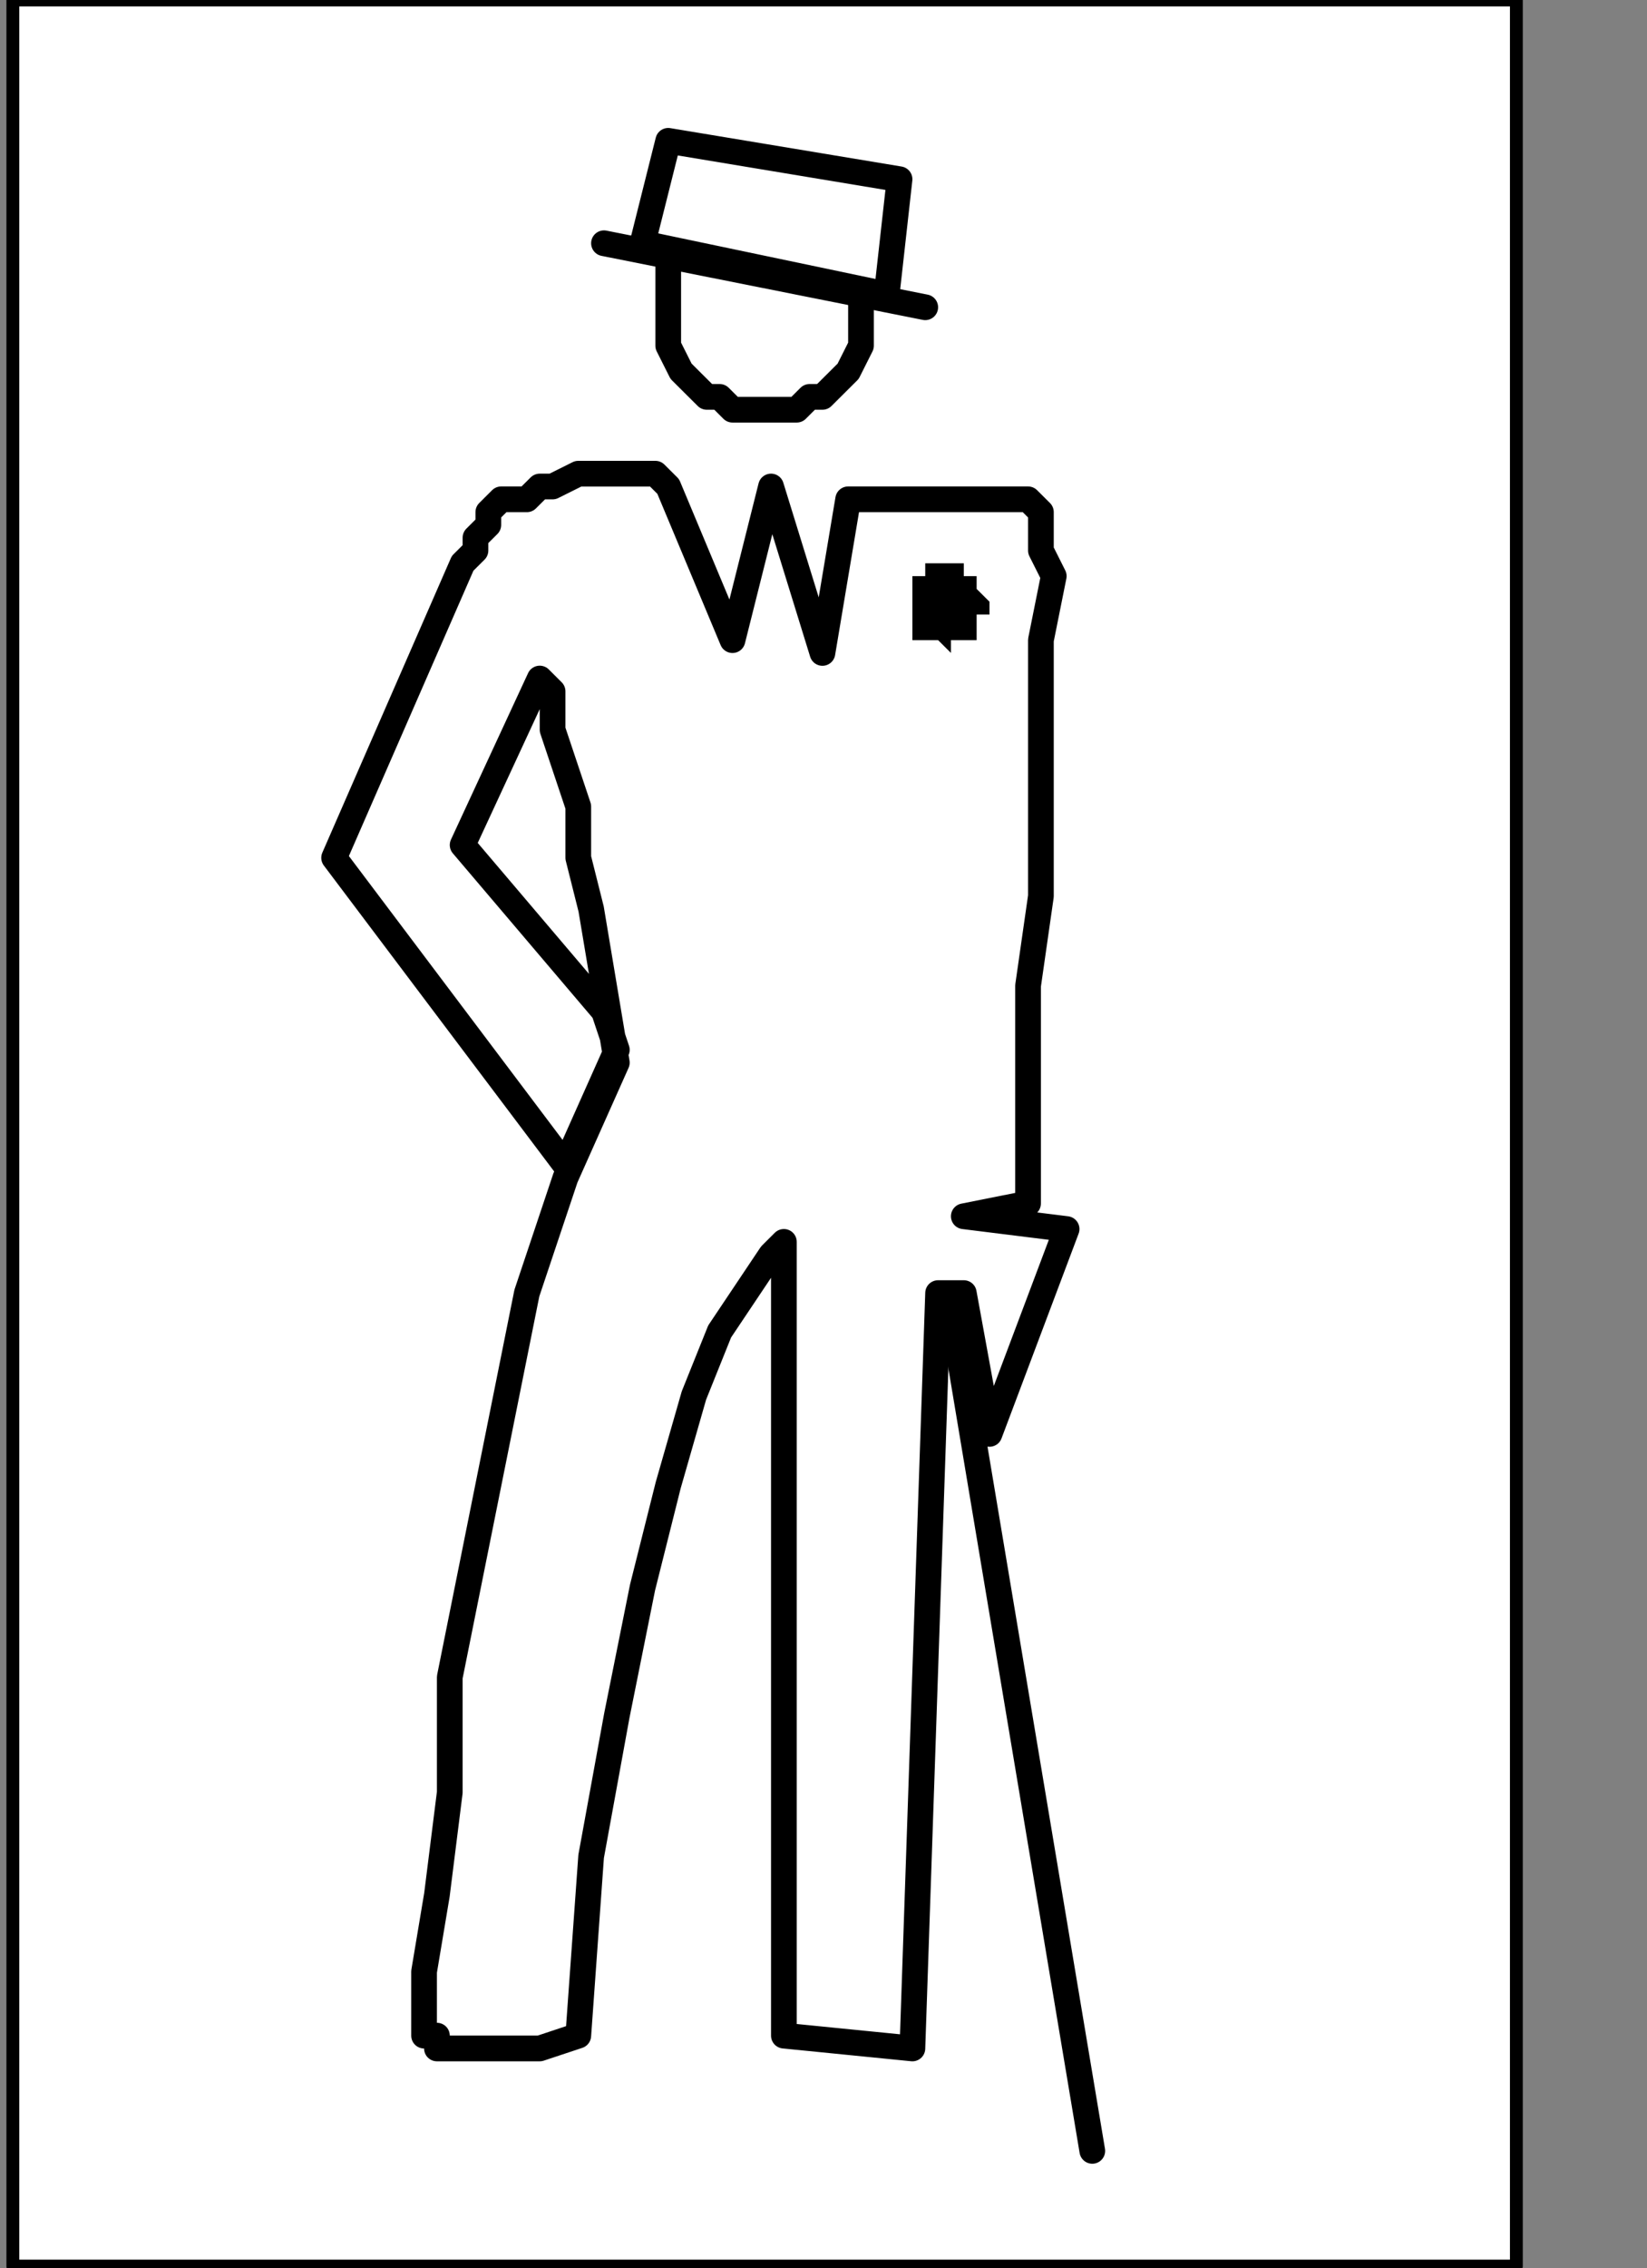 <?xml version="1.0" encoding="UTF-8" standalone="no"?>
<svg
   xmlns:dc="http://purl.org/dc/elements/1.1/"
   xmlns:cc="http://creativecommons.org/ns#"
   xmlns:rdf="http://www.w3.org/1999/02/22-rdf-syntax-ns#"
   xmlns:svg="http://www.w3.org/2000/svg"
   xmlns="http://www.w3.org/2000/svg"
   xmlns:sodipodi="http://sodipodi.sourceforge.net/DTD/sodipodi-0.dtd"
   xmlns:inkscape="http://www.inkscape.org/namespaces/inkscape"
   version="1.0"
   width="27.199mm"
   height="37.43mm"
   id="svg27"
   sodipodi:docname="Pd014bfY.wmf">
  <rect width="100%" height="100%" fill="#808080" stroke="none"/>
  <sodipodi:namedview
     pagecolor="#ffffff"
     bordercolor="#666666"
     borderopacity="1"
     objecttolerance="10"
     gridtolerance="10"
     guidetolerance="10"
     inkscape:pageopacity="0"
     inkscape:pageshadow="2"
     inkscape:window-width="640"
     inkscape:window-height="480"
     id="namedview29" />
  <defs
     id="defs3">
    <pattern
       id="WMFhbasepattern"
       patternUnits="userSpaceOnUse"
       width="6"
       height="6"
       x="0"
       y="0" />
  </defs>
  <path
     style="fill:#ffffff;fill-rule:nonzero;fill-opacity:1;stroke:none;"
     d="  M -101.062,92.625   M 0.802,0   L 0.802,141.333   L 94.646,141.333   L 94.646,0   L 0.802,0   L 0.802,0  z "
     id="path5" />
  <path
     style="fill:none;stroke:#000000;stroke-width:0.802px;stroke-linecap:round;stroke-linejoin:round;stroke-miterlimit:4;stroke-dasharray:none;stroke-opacity:1;"
     d="  M -101.062,92.625   M 0.802,0   L 0.802,141.333   L 94.646,141.333   L 94.646,0   L 0.802,0   L 0.802,0  "
     id="path7" />
  <path
     style="fill:#ffffff;fill-rule:nonzero;fill-opacity:1;stroke:none;"
     d="  M -56.146,109.394   M 41.708,18.365   L 41.708,18.365   L 41.708,17.567   L 41.708,16.768   L 41.708,15.171   L 42.51,14.373   L 43.312,13.574   L 44.115,12.776   L 44.917,12.776   L 45.719,11.977   L 46.521,11.977   L 48.125,11.977   L 48.125,11.977   L 48.927,11.977   L 49.729,11.977   L 50.531,12.776   L 51.333,12.776   L 52.135,13.574   L 52.938,14.373   L 53.74,15.171   L 53.74,16.768   L 53.74,17.567   L 53.74,18.365   L 53.74,18.365   L 53.74,19.962   L 53.74,20.761   L 53.74,21.559   L 52.938,23.156   L 52.135,23.955   L 51.333,24.753   L 50.531,24.753   L 49.729,25.552   L 48.927,25.552   L 48.125,25.552   L 48.125,25.552   L 46.521,25.552   L 45.719,25.552   L 44.917,24.753   L 44.115,24.753   L 43.312,23.955   L 42.51,23.156   L 41.708,21.559   L 41.708,20.761   L 41.708,19.962   L 41.708,18.365   L 41.708,18.365  z "
     id="path9" />
  <path
     style="fill:none;stroke:#000000;stroke-width:1.604px;stroke-linecap:round;stroke-linejoin:round;stroke-miterlimit:4;stroke-dasharray:none;stroke-opacity:1;"
     d="  M -56.146,109.394   M 41.708,18.365   L 41.708,18.365   L 41.708,17.567   L 41.708,16.768   L 41.708,15.171   L 42.51,14.373   L 43.312,13.574   L 44.115,12.776   L 44.917,12.776   L 45.719,11.977   L 46.521,11.977   L 48.125,11.977   L 48.125,11.977   L 48.927,11.977   L 49.729,11.977   L 50.531,12.776   L 51.333,12.776   L 52.135,13.574   L 52.938,14.373   L 53.74,15.171   L 53.74,16.768   L 53.74,17.567   L 53.74,18.365   L 53.74,18.365   L 53.74,19.962   L 53.74,20.761   L 53.74,21.559   L 52.938,23.156   L 52.135,23.955   L 51.333,24.753   L 50.531,24.753   L 49.729,25.552   L 48.927,25.552   L 48.125,25.552   L 48.125,25.552   L 46.521,25.552   L 45.719,25.552   L 44.917,24.753   L 44.115,24.753   L 43.312,23.955   L 42.51,23.156   L 41.708,21.559   L 41.708,20.761   L 41.708,19.962   L 41.708,18.365   L 41.708,18.365  "
     id="path11" />
  <path
     style="fill:none;stroke:#000000;stroke-width:1.604px;stroke-linecap:round;stroke-linejoin:round;stroke-miterlimit:4;stroke-dasharray:none;stroke-opacity:1;"
     d="  M -60.958,106.2   M 37.698,15.171   L 57.75,19.164  "
     id="path13" />
  <path
     style="fill:#ffffff;fill-rule:nonzero;fill-opacity:1;stroke:none;"
     d="  M -56.948,106.2   M 40.104,15.171   L 41.708,8.783   L 56.146,11.179   L 55.344,18.365   L 40.104,15.171   L 40.104,15.171  z "
     id="path15" />
  <path
     style="fill:none;stroke:#000000;stroke-width:1.604px;stroke-linecap:round;stroke-linejoin:round;stroke-miterlimit:4;stroke-dasharray:none;stroke-opacity:1;"
     d="  M -56.948,106.2   M 40.104,15.171   L 41.708,8.783   L 56.146,11.179   L 55.344,18.365   L 40.104,15.171   L 40.104,15.171  "
     id="path17" />
  <path
     style="fill:#ffffff;fill-rule:nonzero;fill-opacity:1;stroke:none;"
     d="  M -52.135,128.557   M 45.719,39.925   L 48.125,30.343   L 51.333,40.723   L 52.938,31.141   L 60.156,31.141   L 60.156,31.141   L 60.156,31.141   L 60.156,31.141   L 60.958,31.141   L 61.76,31.141   L 62.562,31.141   L 63.365,31.141   L 64.167,31.141   L 64.969,31.94   L 64.969,32.738   L 64.969,34.335   L 64.969,34.335   L 65.771,35.932   L 64.969,39.925   L 64.969,44.716   L 64.969,50.305   L 64.969,55.895   L 64.167,61.484   L 64.167,67.073   L 64.167,71.066   L 64.167,73.461   L 64.167,75.058   L 60.156,75.857   L 66.573,76.655   L 61.76,89.431   L 60.156,80.648   L 58.552,80.648   L 56.948,127.759   L 48.927,126.96   L 48.927,77.454   L 48.927,77.454   L 48.927,77.454   L 48.125,78.252   L 46.521,80.648   L 44.917,83.043   L 43.312,87.036   L 41.708,92.625   L 40.104,99.013   L 38.5,106.998   L 36.896,115.782   L 36.094,126.96   L 36.094,126.96   L 33.688,127.759   L 32.083,127.759   L 31.281,127.759   L 29.677,127.759   L 28.875,127.759   L 28.073,127.759   L 27.271,127.759   L 27.271,126.96   L 26.469,126.96   L 26.469,126.96   L 26.469,126.96   L 26.469,126.162   L 26.469,122.968   L 27.271,118.177   L 28.073,111.789   L 28.073,104.603   L 29.677,96.618   L 31.281,88.633   L 32.885,80.648   L 35.292,73.461   L 38.5,66.275   L 38.5,66.275   L 37.698,61.484   L 36.896,56.693   L 36.094,53.499   L 36.094,50.305   L 35.292,47.91   L 34.49,45.514   L 34.49,43.917   L 34.49,43.119   L 33.688,42.32   L 33.688,42.32   L 28.875,52.701   L 37.698,63.081   L 38.5,65.476   L 35.292,72.663   L 20.854,53.499   L 28.875,35.134   L 28.875,35.134   L 28.875,35.134   L 28.875,35.134   L 29.677,34.335   L 29.677,33.537   L 30.479,32.738   L 30.479,31.94   L 31.281,31.141   L 32.885,31.141   L 33.688,30.343   L 34.49,30.343   L 34.49,30.343   L 36.094,29.544   L 36.896,29.544   L 37.698,29.544   L 38.5,29.544   L 40.104,29.544   L 40.104,29.544   L 40.906,29.544   L 41.708,30.343   L 41.708,30.343   L 41.708,30.343   L 45.719,39.925   L 45.719,39.925  z "
     id="path19" />
  <path
     style="fill:none;stroke:#000000;stroke-width:1.604px;stroke-linecap:round;stroke-linejoin:round;stroke-miterlimit:4;stroke-dasharray:none;stroke-opacity:1;"
     d="  M -52.135,128.557   M 45.719,39.925   L 48.125,30.343   L 51.333,40.723   L 52.938,31.141   L 60.156,31.141   L 60.156,31.141   L 60.156,31.141   L 60.156,31.141   L 60.958,31.141   L 61.76,31.141   L 62.562,31.141   L 63.365,31.141   L 64.167,31.141   L 64.969,31.94   L 64.969,32.738   L 64.969,34.335   L 64.969,34.335   L 65.771,35.932   L 64.969,39.925   L 64.969,44.716   L 64.969,50.305   L 64.969,55.895   L 64.167,61.484   L 64.167,67.073   L 64.167,71.066   L 64.167,73.461   L 64.167,75.058   L 60.156,75.857   L 66.573,76.655   L 61.76,89.431   L 60.156,80.648   L 58.552,80.648   L 56.948,127.759   L 48.927,126.96   L 48.927,77.454   L 48.927,77.454   L 48.927,77.454   L 48.125,78.252   L 46.521,80.648   L 44.917,83.043   L 43.312,87.036   L 41.708,92.625   L 40.104,99.013   L 38.5,106.998   L 36.896,115.782   L 36.094,126.96   L 36.094,126.96   L 33.688,127.759   L 32.083,127.759   L 31.281,127.759   L 29.677,127.759   L 28.875,127.759   L 28.073,127.759   L 27.271,127.759   L 27.271,126.96   L 26.469,126.96   L 26.469,126.96   L 26.469,126.96   L 26.469,126.162   L 26.469,122.968   L 27.271,118.177   L 28.073,111.789   L 28.073,104.603   L 29.677,96.618   L 31.281,88.633   L 32.885,80.648   L 35.292,73.461   L 38.5,66.275   L 38.5,66.275   L 37.698,61.484   L 36.896,56.693   L 36.094,53.499   L 36.094,50.305   L 35.292,47.91   L 34.49,45.514   L 34.49,43.917   L 34.49,43.119   L 33.688,42.32   L 33.688,42.32   L 28.875,52.701   L 37.698,63.081   L 38.5,65.476   L 35.292,72.663   L 20.854,53.499   L 28.875,35.134   L 28.875,35.134   L 28.875,35.134   L 28.875,35.134   L 29.677,34.335   L 29.677,33.537   L 30.479,32.738   L 30.479,31.94   L 31.281,31.141   L 32.885,31.141   L 33.688,30.343   L 34.49,30.343   L 34.49,30.343   L 36.094,29.544   L 36.896,29.544   L 37.698,29.544   L 38.5,29.544   L 40.104,29.544   L 40.104,29.544   L 40.906,29.544   L 41.708,30.343   L 41.708,30.343   L 41.708,30.343   L 45.719,39.925   L 45.719,39.925  "
     id="path21" />
  <path
     style="fill:#000000;fill-rule:nonzero;fill-opacity:1;stroke:none;"
     d="  M -39.302,126.96   M 56.948,37.529   L 56.948,37.529   L 56.948,37.529   L 56.948,36.731   L 56.948,36.731   L 56.948,35.932   L 56.948,35.932   L 57.75,35.932   L 57.75,35.134   L 58.552,35.134   L 58.552,35.134   L 59.354,35.134   L 59.354,35.134   L 59.354,35.134   L 59.354,35.134   L 60.156,35.134   L 60.156,35.932   L 60.958,35.932   L 60.958,35.932   L 60.958,36.731   L 60.958,36.731   L 61.76,37.529   L 61.76,37.529   L 61.76,37.529   L 61.76,38.328   L 60.958,38.328   L 60.958,39.126   L 60.958,39.126   L 60.958,39.925   L 60.156,39.925   L 60.156,39.925   L 59.354,39.925   L 59.354,39.925   L 59.354,40.723   L 59.354,40.723   L 58.552,39.925   L 58.552,39.925   L 57.75,39.925   L 57.75,39.925   L 56.948,39.925   L 56.948,39.126   L 56.948,39.126   L 56.948,38.328   L 56.948,38.328   L 56.948,37.529   L 56.948,37.529  z "
     id="path23" />
  <path
     style="fill:none;stroke:#000000;stroke-width:1.604px;stroke-linecap:round;stroke-linejoin:round;stroke-miterlimit:4;stroke-dasharray:none;stroke-opacity:1;"
     d="  M -36.094,166.087   M 59.354,81.446   L 68.177,134.147  "
     id="path25" />
</svg>
